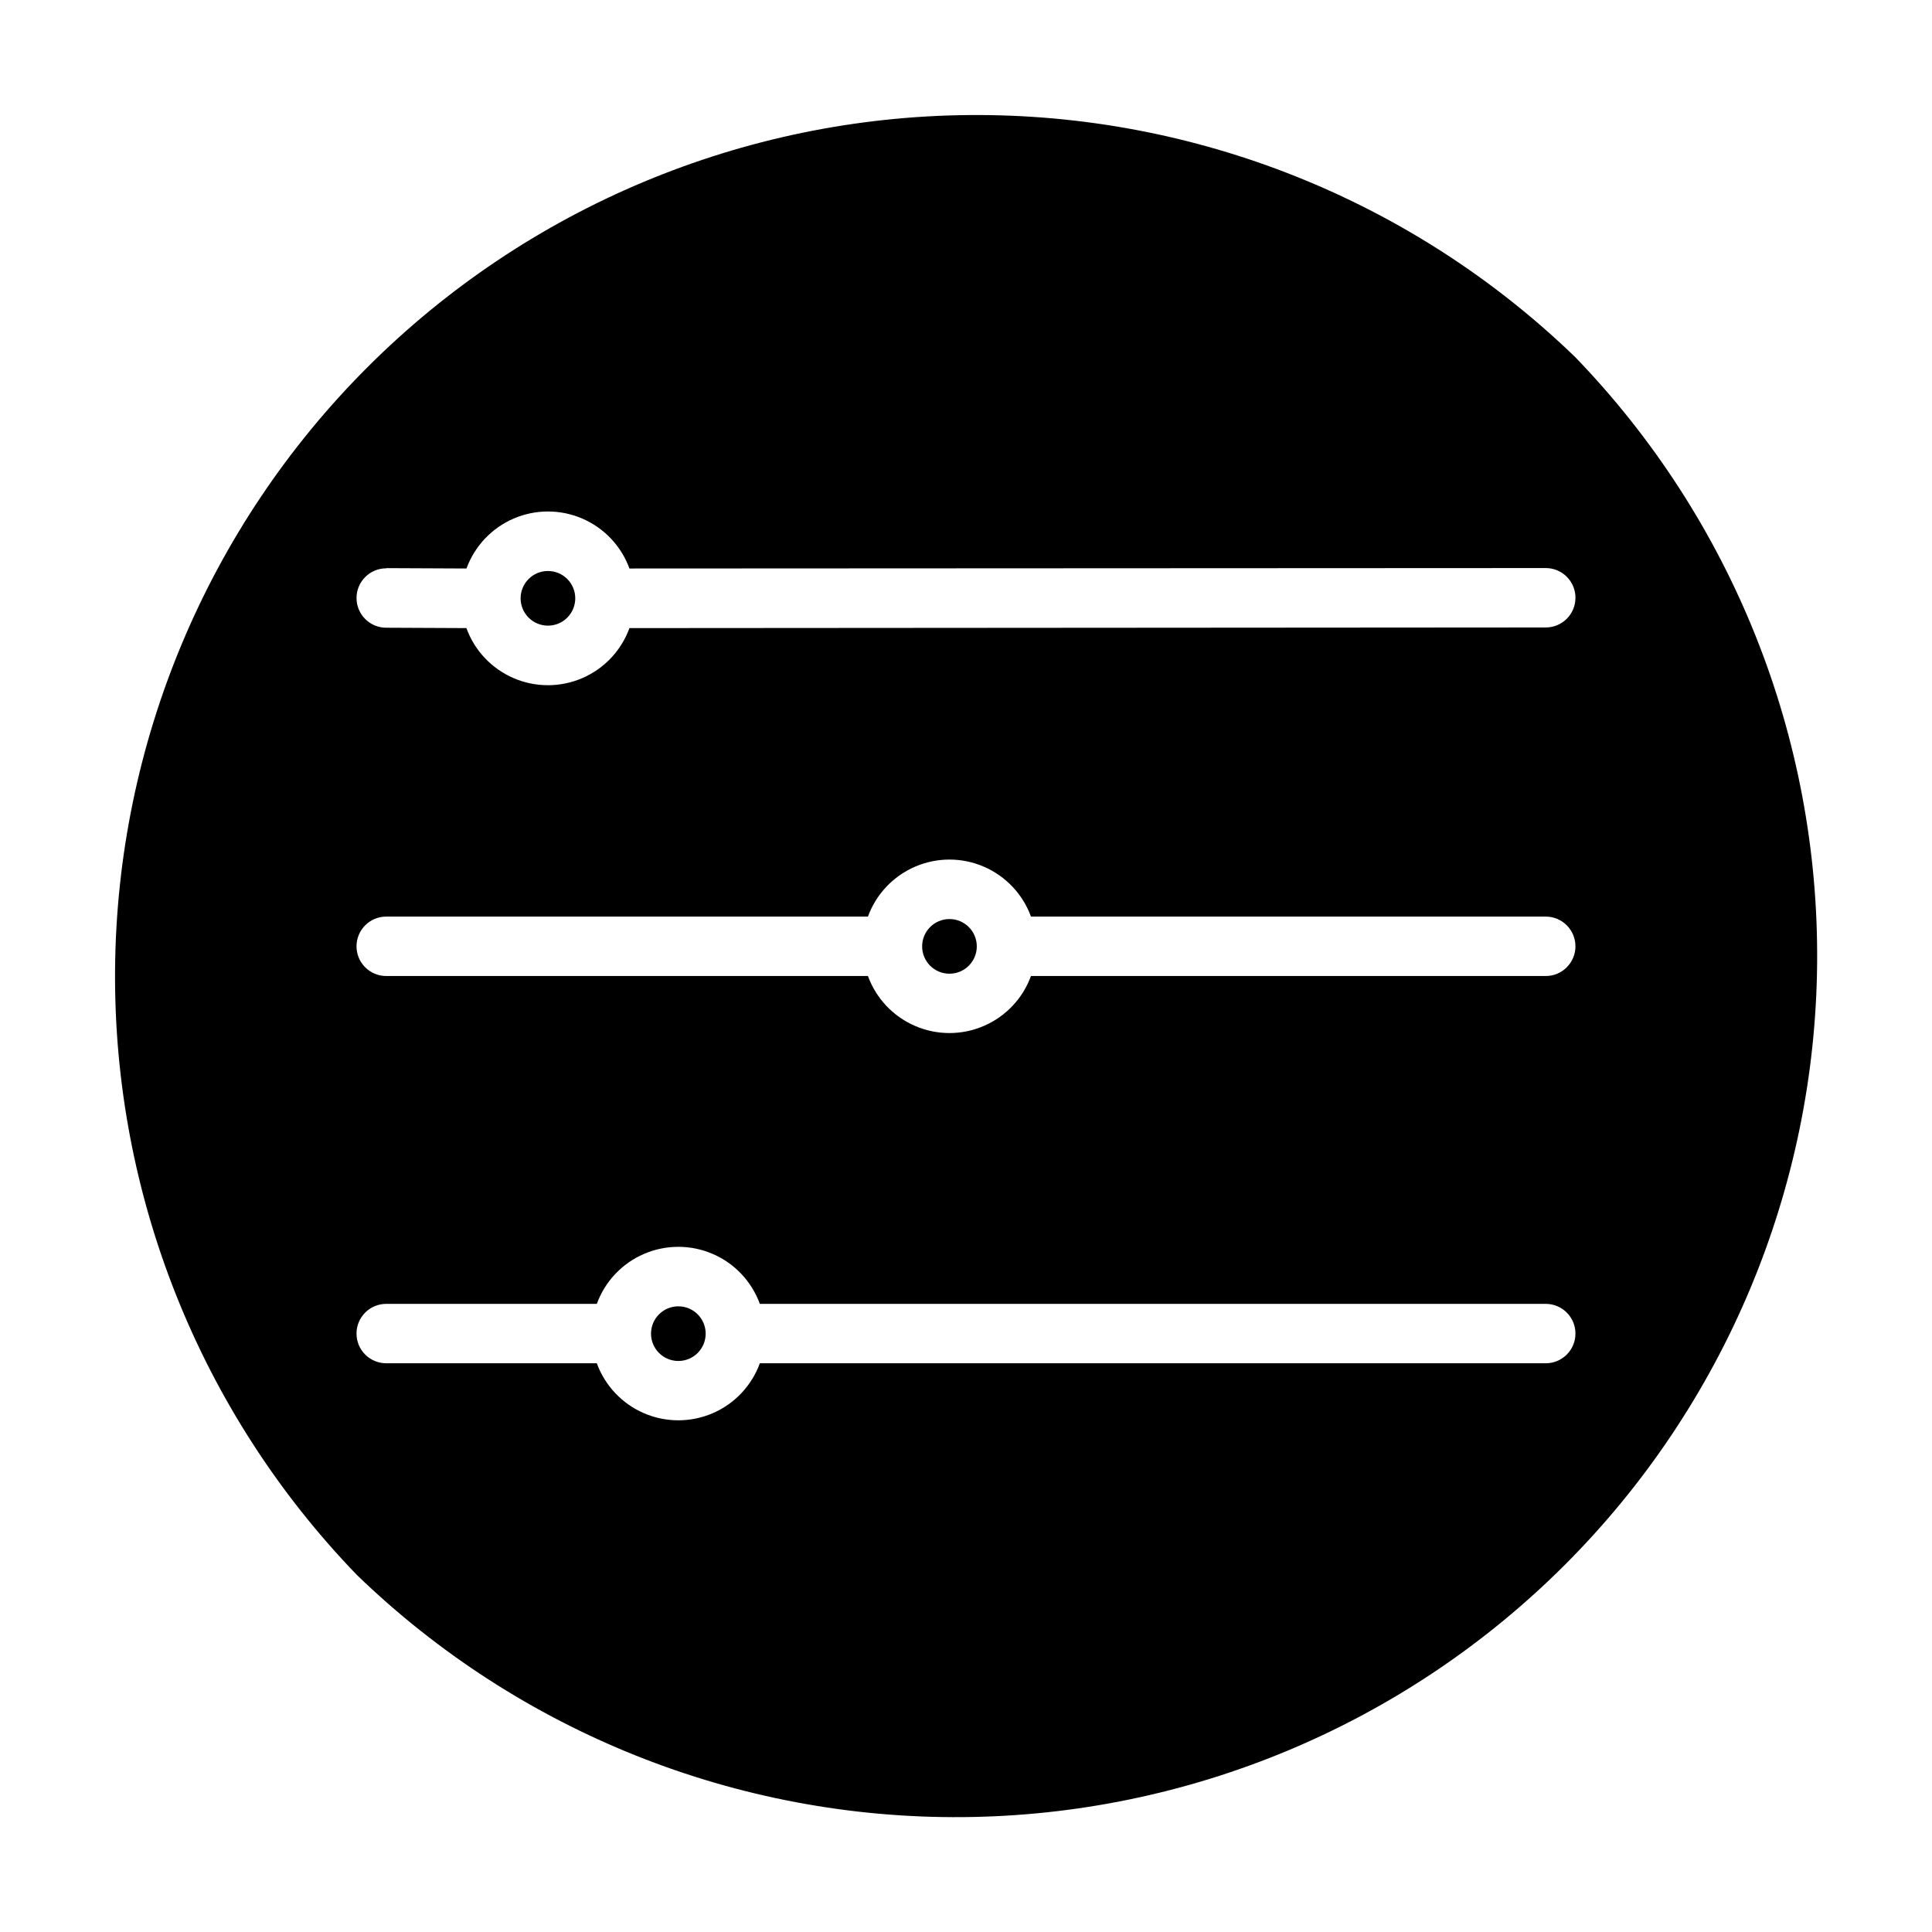 <?xml version="1.0" encoding="UTF-8"?>
<!-- Uploaded to: ICON Repo, www.iconrepo.com, Generator: ICON Repo Mixer Tools -->
<svg fill="#000000" width="800px" height="800px" version="1.1" viewBox="144 144 512 512" xmlns="http://www.w3.org/2000/svg">
 <g>
  <path d="m402.86 394.8c0 4-3.242 7.242-7.242 7.242s-7.242-3.242-7.242-7.242 3.242-7.242 7.242-7.242 7.242 3.242 7.242 7.242"/>
  <path d="m331.01 497.43c0 4-3.242 7.242-7.242 7.242s-7.242-3.242-7.242-7.242 3.242-7.242 7.242-7.242 7.242 3.242 7.242 7.242"/>
  <path d="m296.45 302.56c0 4-3.242 7.242-7.242 7.242s-7.242-3.242-7.242-7.242 3.242-7.242 7.242-7.242 7.242 3.242 7.242 7.242"/>
  <path d="m561.43 238.62c-43.051-41.609-100.73-64.641-160.6-64.129-59.871 0.508-117.14 24.52-159.48 66.855-42.336 42.336-66.348 99.609-66.855 159.48-0.512 59.871 22.52 117.55 64.129 160.6 43.051 41.609 100.73 64.641 160.6 64.129 59.871-0.508 117.14-24.52 159.48-66.855 42.336-42.336 66.348-99.609 66.855-159.48 0.512-59.871-22.52-117.55-64.129-160.6zm-315.04 55.941 21.234 0.098c2.168-5.941 6.688-10.727 12.496-13.23 5.805-2.504 12.387-2.504 18.195 0 5.809 2.504 10.328 7.289 12.496 13.23l242.83-0.117c4.348 0 7.871 3.523 7.871 7.871 0 4.348-3.523 7.871-7.871 7.871l-242.83 0.168c-2.164 5.953-6.684 10.746-12.496 13.254-5.812 2.508-12.402 2.508-18.215 0-5.812-2.508-10.336-7.301-12.496-13.254l-21.285-0.098c-4.348-0.02-7.856-3.559-7.836-7.906 0.02-4.348 3.559-7.856 7.906-7.836zm307.25 210.72h-208.27c-2.168 5.945-6.688 10.734-12.5 13.238-5.809 2.504-12.395 2.504-18.207 0-5.809-2.504-10.332-7.293-12.5-13.238h-55.812c-4.348 0-7.871-3.523-7.871-7.871 0-4.348 3.523-7.871 7.871-7.871h55.812c2.168-5.945 6.691-10.734 12.5-13.238 5.812-2.504 12.398-2.504 18.207 0 5.812 2.504 10.332 7.293 12.5 13.238h208.27c4.348 0 7.871 3.523 7.871 7.871 0 4.348-3.523 7.871-7.871 7.871zm0-102.63-136.42 0.004c-2.168 5.941-6.691 10.73-12.5 13.234-5.812 2.508-12.398 2.508-18.207 0-5.812-2.504-10.332-7.293-12.5-13.234h-127.66c-4.348 0-7.871-3.523-7.871-7.871s3.523-7.875 7.871-7.875h127.66c2.168-5.941 6.688-10.73 12.5-13.234 5.809-2.508 12.395-2.508 18.207 0 5.809 2.504 10.332 7.293 12.5 13.234h136.42c4.348 0 7.871 3.527 7.871 7.875s-3.523 7.871-7.871 7.871z"/>
 </g>
</svg>